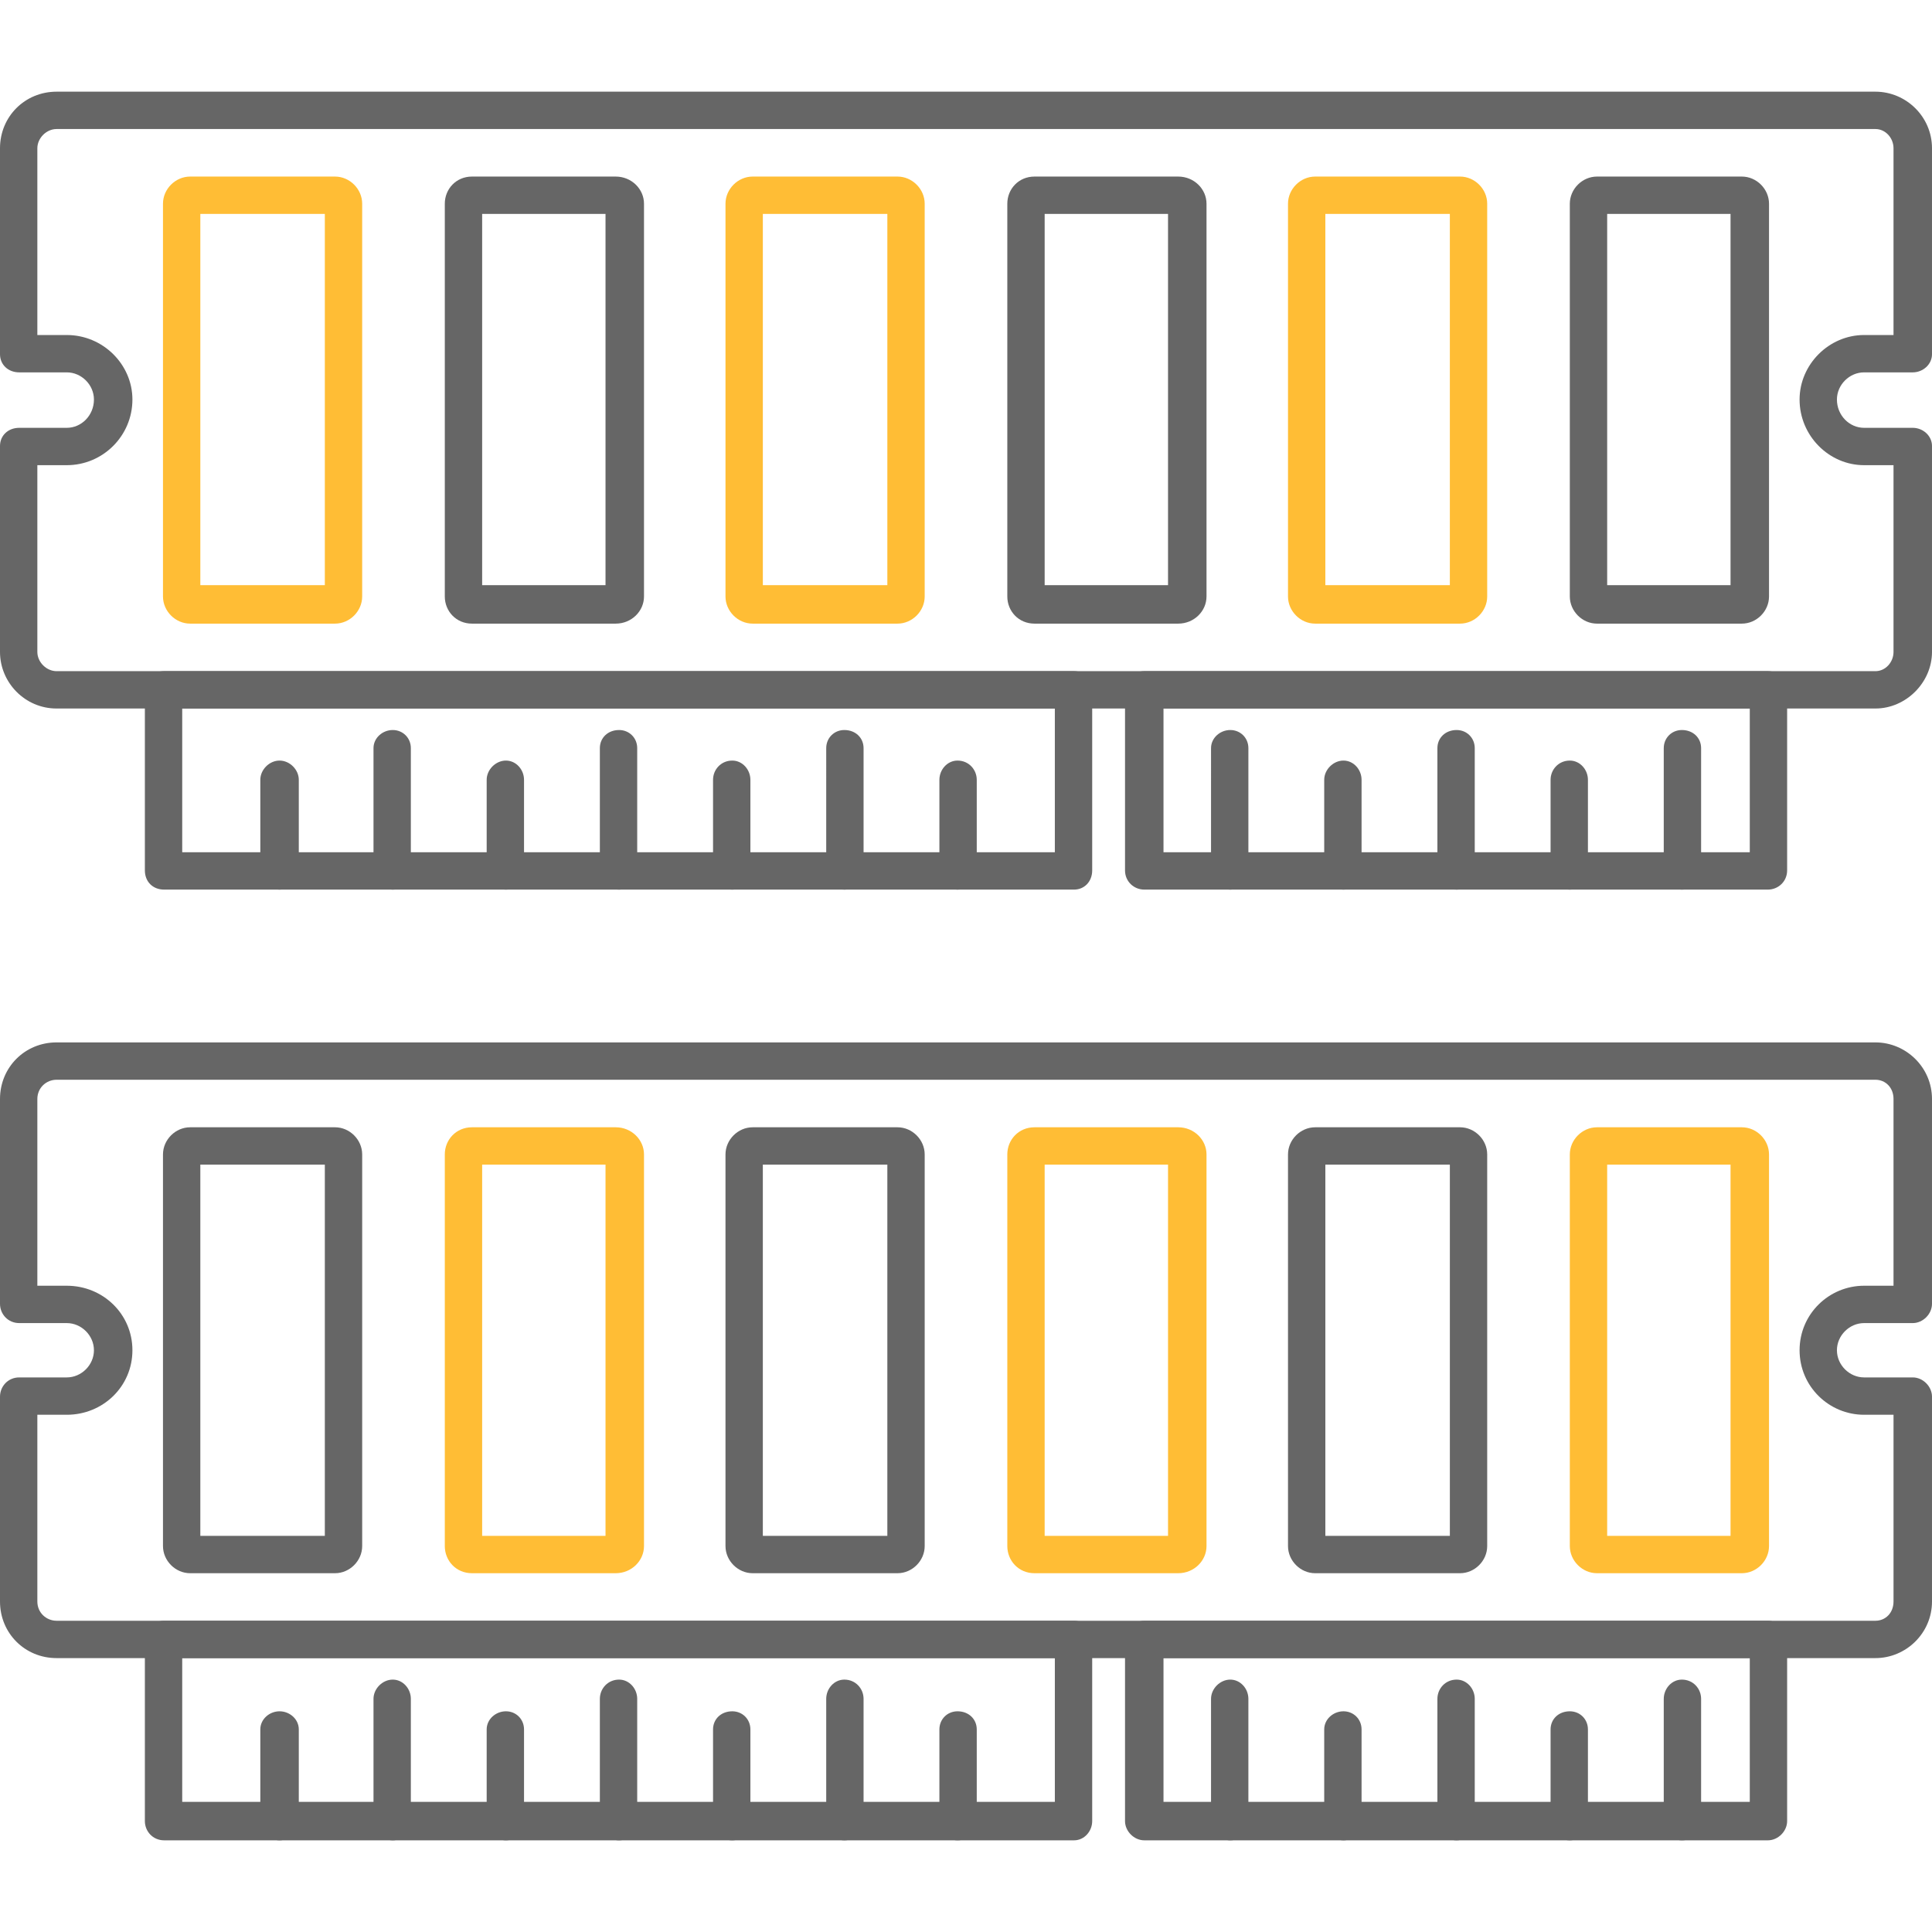 <svg xmlns="http://www.w3.org/2000/svg" version="1.1" xmlns:xlink="http://www.w3.org/1999/xlink" width="512" height="512" x="0" y="0" viewBox="0 0 1707 1707" style="enable-background:new 0 0 512 512" xml:space="preserve" fill-rule="evenodd"><g><path fill="#666666" d="M1657 626H50c-28 0-50-23-50-50V394c0-9 7-16 17-16h42c13 0 24-11 24-25 0-13-11-24-24-24H17c-10 0-17-7-17-16V131c0-28 22-50 50-50h1607c27 0 50 22 50 50v182c0 9-8 16-17 16h-43c-13 0-24 11-24 24 0 14 11 25 24 25h43c9 0 17 7 17 16v182c0 27-23 50-50 50zM33 411v165c0 9 8 17 17 17h1607c9 0 16-8 16-17V411h-26c-31 0-57-26-57-58 0-31 26-57 57-57h26V131c0-9-7-17-16-17H50c-9 0-17 8-17 17v165h26c32 0 58 26 58 57 0 32-26 58-58 58z" opacity="1" data-original="#666666"></path><path fill="#FFBD35" d="M296 551H168c-13 0-24-11-24-24V180c0-13 11-24 24-24h128c13 0 24 11 24 24v347c0 13-11 24-24 24zm-119-34h110V189H177z" opacity="1" data-original="#ffbd35"></path><path fill="#666666" d="M544 551H417c-14 0-24-11-24-24V180c0-13 10-24 24-24h127c14 0 25 11 25 24v347c0 13-11 24-25 24zm-118-34h109V189H426z" opacity="1" data-original="#666666"></path><path fill="#FFBD35" d="M793 551H665c-13 0-24-11-24-24V180c0-13 11-24 24-24h128c13 0 24 11 24 24v347c0 13-11 24-24 24zm-119-34h110V189H674z" opacity="1" data-original="#ffbd35"></path><path fill="#666666" d="M1041 551H914c-14 0-24-11-24-24V180c0-13 10-24 24-24h127c14 0 25 11 25 24v347c0 13-11 24-25 24zm-118-34h109V189H923z" opacity="1" data-original="#666666"></path><path fill="#FFBD35" d="M1290 551h-128c-13 0-24-11-24-24V180c0-13 11-24 24-24h128c13 0 24 11 24 24v347c0 13-11 24-24 24zm-119-34h110V189h-110z" opacity="1" data-original="#ffbd35"></path><g fill="#666666"><path d="M1539 551h-128c-13 0-24-11-24-24V180c0-13 11-24 24-24h128c13 0 24 11 24 24v347c0 13-11 24-24 24zm-119-34h109V189h-109zM1562 786h-551c-9 0-17-7-17-17V609c0-9 8-16 17-16h551c9 0 17 7 17 16v160c0 10-8 17-17 17zm-534-33h518V626h-518z" fill="#666666" opacity="1" data-original="#666666"></path><path d="M1087 786c-9 0-17-7-17-17V661c0-9 8-16 17-16s16 7 16 16v108c0 10-7 17-16 17zM1187 786c-9 0-17-7-17-17v-80c0-9 8-17 17-17s16 8 16 17v80c0 10-7 17-16 17zM1287 786c-10 0-17-7-17-17V661c0-9 7-16 17-16 9 0 16 7 16 16v108c0 10-7 17-16 17zM1387 786c-10 0-17-7-17-17v-80c0-9 7-17 17-17 9 0 16 8 16 17v80c0 10-7 17-16 17zM1486 786c-9 0-16-7-16-17V661c0-9 7-16 16-16 10 0 17 7 17 16v108c0 10-7 17-17 17zM949 786H145c-10 0-17-7-17-17V609c0-9 7-16 17-16h804c9 0 16 7 16 16v160c0 10-7 17-16 17zm-788-33h771V626H161z" fill="#666666" opacity="1" data-original="#666666"></path><path d="M247 786c-9 0-17-7-17-17v-80c0-9 8-17 17-17s17 8 17 17v80c0 10-8 17-17 17zM347 786c-9 0-17-7-17-17V661c0-9 8-16 17-16s16 7 16 16v108c0 10-7 17-16 17zM447 786c-9 0-17-7-17-17v-80c0-9 8-17 17-17s16 8 16 17v80c0 10-7 17-16 17zM547 786c-10 0-17-7-17-17V661c0-9 7-16 17-16 9 0 16 7 16 16v108c0 10-7 17-16 17zM647 786c-10 0-17-7-17-17v-80c0-9 7-17 17-17 9 0 16 8 16 17v80c0 10-7 17-16 17zM746 786c-9 0-16-7-16-17V661c0-9 7-16 16-16 10 0 17 7 17 16v108c0 10-7 17-17 17zM846 786c-9 0-16-7-16-17v-80c0-9 7-17 16-17 10 0 17 8 17 17v80c0 10-7 17-17 17zM1657 1465H50c-28 0-50-22-50-50v-181c0-9 7-17 17-17h42c13 0 24-11 24-24s-11-24-24-24H17c-10 0-17-8-17-17V971c0-28 22-50 50-50h1607c27 0 50 22 50 50v181c0 9-8 17-17 17h-43c-13 0-24 11-24 24s11 24 24 24h43c9 0 17 8 17 17v181c0 28-23 50-50 50zM33 1250v165c0 10 8 17 17 17h1607c9 0 16-7 16-17v-165h-26c-31 0-57-25-57-57s26-57 57-57h26V971c0-10-7-17-16-17H50c-9 0-17 7-17 17v165h26c32 0 58 25 58 57s-26 57-58 57z" fill="#666666" opacity="1" data-original="#666666"></path><path d="M296 1390H168c-13 0-24-11-24-24v-346c0-13 11-24 24-24h128c13 0 24 11 24 24v346c0 13-11 24-24 24zm-119-33h110v-328H177z" fill="#666666" opacity="1" data-original="#666666"></path></g><path fill="#FFBD35" d="M544 1390H417c-14 0-24-11-24-24v-346c0-13 10-24 24-24h127c14 0 25 11 25 24v346c0 13-11 24-25 24zm-118-33h109v-328H426z" opacity="1" data-original="#ffbd35"></path><path fill="#666666" d="M793 1390H665c-13 0-24-11-24-24v-346c0-13 11-24 24-24h128c13 0 24 11 24 24v346c0 13-11 24-24 24zm-119-33h110v-328H674z" opacity="1" data-original="#666666"></path><path fill="#FFBD35" d="M1041 1390H914c-14 0-24-11-24-24v-346c0-13 10-24 24-24h127c14 0 25 11 25 24v346c0 13-11 24-25 24zm-118-33h109v-328H923z" opacity="1" data-original="#ffbd35"></path><path fill="#666666" d="M1290 1390h-128c-13 0-24-11-24-24v-346c0-13 11-24 24-24h128c13 0 24 11 24 24v346c0 13-11 24-24 24zm-119-33h110v-328h-110z" opacity="1" data-original="#666666"></path><path fill="#FFBD35" d="M1539 1390h-128c-13 0-24-11-24-24v-346c0-13 11-24 24-24h128c13 0 24 11 24 24v346c0 13-11 24-24 24zm-119-33h109v-328h-109z" opacity="1" data-original="#ffbd35"></path><path fill="#666666" d="M1562 1626h-551c-9 0-17-8-17-17v-160c0-9 8-17 17-17h551c9 0 17 8 17 17v160c0 9-8 17-17 17zm-534-34h518v-127h-518z" opacity="1" data-original="#666666"></path><path fill="#666666" d="M1087 1626c-9 0-17-8-17-17v-108c0-9 8-17 17-17s16 8 16 17v108c0 9-7 17-16 17zM1187 1626c-9 0-17-8-17-17v-81c0-9 8-16 17-16s16 7 16 16v81c0 9-7 17-16 17zM1287 1626c-10 0-17-8-17-17v-108c0-9 7-17 17-17 9 0 16 8 16 17v108c0 9-7 17-16 17zM1387 1626c-10 0-17-8-17-17v-81c0-9 7-16 17-16 9 0 16 7 16 16v81c0 9-7 17-16 17zM1486 1626c-9 0-16-8-16-17v-108c0-9 7-17 16-17 10 0 17 8 17 17v108c0 9-7 17-17 17zM949 1626H145c-10 0-17-8-17-17v-160c0-9 7-17 17-17h804c9 0 16 8 16 17v160c0 9-7 17-16 17zm-788-34h771v-127H161z" opacity="1" data-original="#666666"></path><path fill="#666666" d="M247 1626c-9 0-17-8-17-17v-81c0-9 8-16 17-16s17 7 17 16v81c0 9-8 17-17 17zM347 1626c-9 0-17-8-17-17v-108c0-9 8-17 17-17s16 8 16 17v108c0 9-7 17-16 17zM447 1626c-9 0-17-8-17-17v-81c0-9 8-16 17-16s16 7 16 16v81c0 9-7 17-16 17zM547 1626c-10 0-17-8-17-17v-108c0-9 7-17 17-17 9 0 16 8 16 17v108c0 9-7 17-16 17zM647 1626c-10 0-17-8-17-17v-81c0-9 7-16 17-16 9 0 16 7 16 16v81c0 9-7 17-16 17zM746 1626c-9 0-16-8-16-17v-108c0-9 7-17 16-17 10 0 17 8 17 17v108c0 9-7 17-17 17zM846 1626c-9 0-16-8-16-17v-81c0-9 7-16 16-16 10 0 17 7 17 16v81c0 9-7 17-17 17z" opacity="1" data-original="#666666"></path></g></svg>